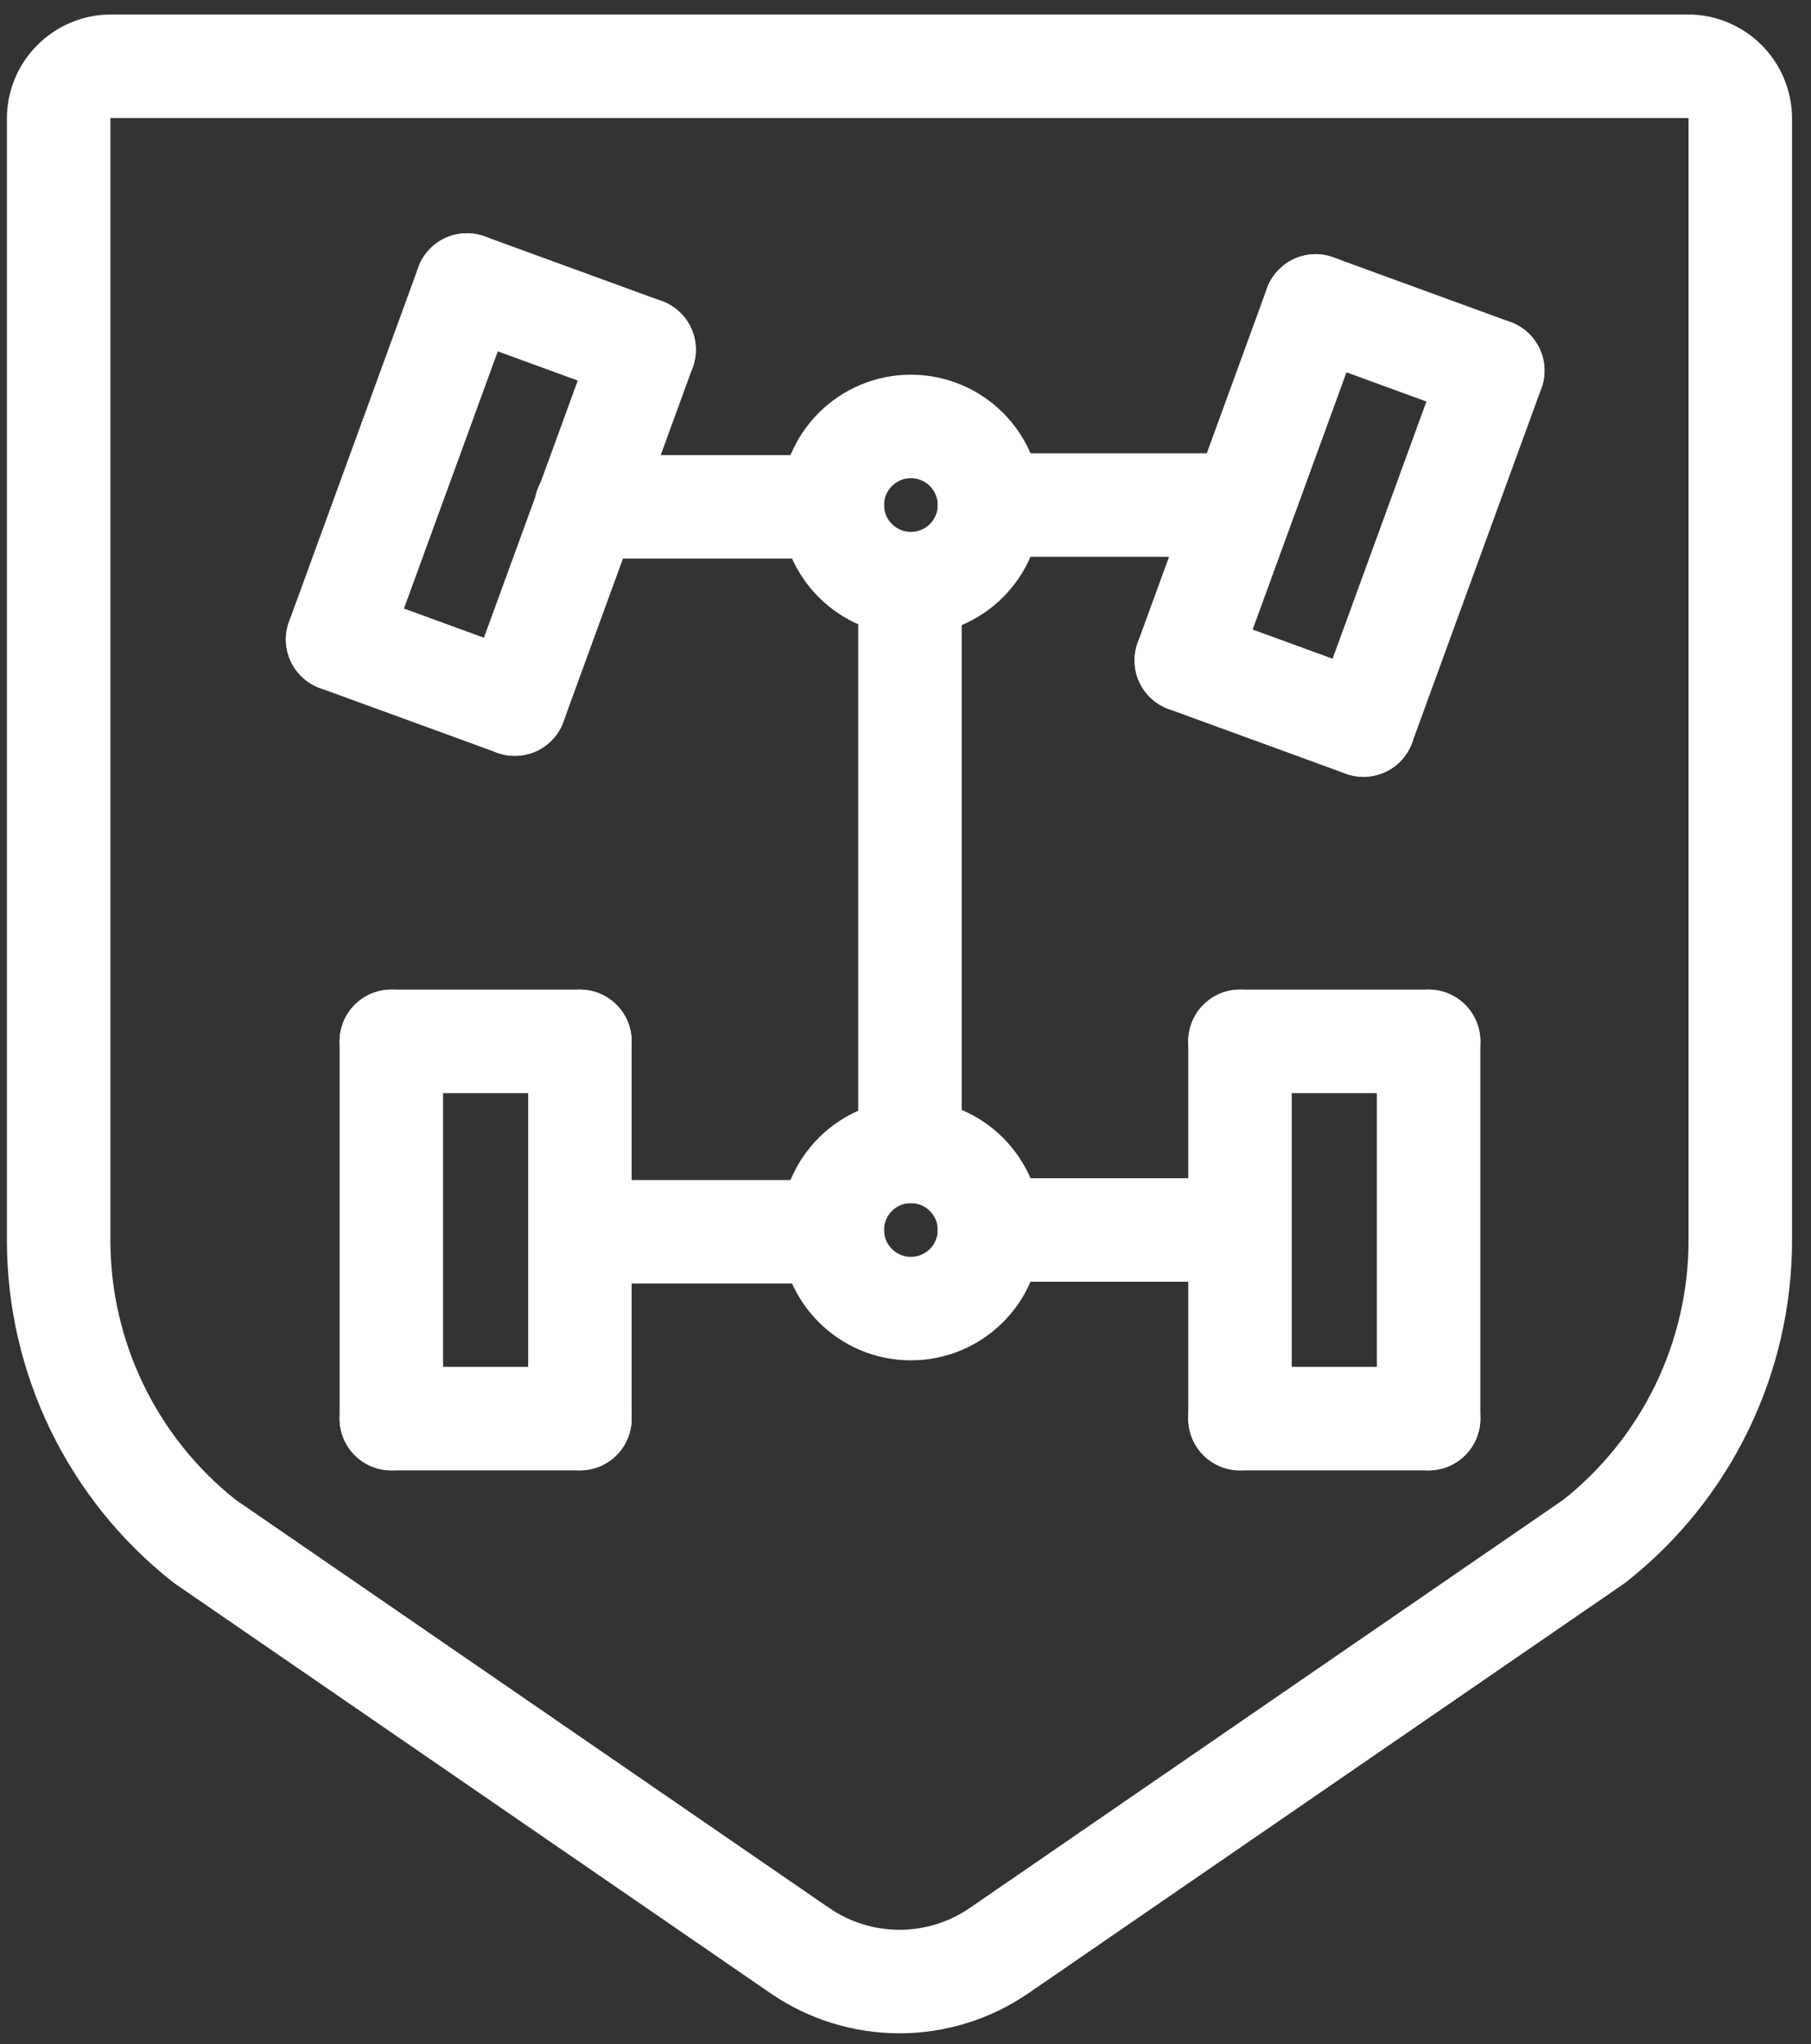<svg xmlns="http://www.w3.org/2000/svg" fill="none" viewBox="0 0 70 79" height="79" width="70">
<rect x="0" y="0" width="70" height="79" fill="#333333" stroke="none"/>
<path stroke-linejoin="round" stroke-linecap="round" stroke-width="4" stroke="#FFFFFF" d="M50.852 11.824L45.854 25.521"></path>
<path stroke-linejoin="round" stroke-linecap="round" stroke-width="4" stroke="#FFFFFF" d="M57.699 14.323L52.702 28.019"></path>
<path stroke-linejoin="round" stroke-linecap="round" stroke-width="4" stroke="#FFFFFF" d="M45.854 25.521L52.702 28.02"></path>
<path stroke-linejoin="round" stroke-linecap="round" stroke-width="4" stroke="#FFFFFF" d="M50.851 11.824L57.699 14.323"></path>
<path stroke-linejoin="round" stroke-linecap="round" stroke-width="4" stroke="#FFFFFF" d="M18.048 11.014L13.05 24.711"></path>
<path stroke-linejoin="round" stroke-linecap="round" stroke-width="4" stroke="#FFFFFF" d="M24.896 13.513L19.898 27.209"></path>
<path stroke-linejoin="round" stroke-linecap="round" stroke-width="4" stroke="#FFFFFF" d="M13.05 24.71L19.899 27.209"></path>
<path stroke-linejoin="round" stroke-linecap="round" stroke-width="4" stroke="#FFFFFF" d="M18.047 11.014L24.896 13.513"></path>
<path stroke-linejoin="round" stroke-linecap="round" stroke-width="4" stroke="#FFFFFF" d="M35.172 44.494V22.625"></path>
<path stroke-linejoin="round" stroke-linecap="round" stroke-width="4" stroke="#FFFFFF" d="M35.208 22.554C36.886 22.554 38.246 21.194 38.246 19.517C38.246 17.839 36.886 16.48 35.208 16.48C33.531 16.48 32.171 17.839 32.171 19.517C32.171 21.194 33.531 22.554 35.208 22.554Z"></path>
<path stroke-linejoin="round" stroke-linecap="round" stroke-width="4" stroke="#FFFFFF" d="M38.246 19.517H47.763"></path>
<path stroke-linejoin="round" stroke-linecap="round" stroke-width="4" stroke="#FFFFFF" d="M22.654 19.588H32.171"></path>
<path stroke-linejoin="round" stroke-linecap="round" stroke-width="4" stroke="#FFFFFF" d="M15.126 40.242H22.415"></path>
<path stroke-linejoin="round" stroke-linecap="round" stroke-width="4" stroke="#FFFFFF" d="M15.126 54.821V40.242"></path>
<path stroke-linejoin="round" stroke-linecap="round" stroke-width="4" stroke="#FFFFFF" d="M22.415 54.821V40.242"></path>
<path stroke-linejoin="round" stroke-linecap="round" stroke-width="4" stroke="#FFFFFF" d="M15.126 54.821H22.415"></path>
<path stroke-linejoin="round" stroke-linecap="round" stroke-width="4" stroke="#FFFFFF" d="M47.929 40.242V54.821"></path>
<path stroke-linejoin="round" stroke-linecap="round" stroke-width="4" stroke="#FFFFFF" d="M55.219 40.242V54.821"></path>
<path stroke-linejoin="round" stroke-linecap="round" stroke-width="4" stroke="#FFFFFF" d="M47.929 54.821H55.219"></path>
<path stroke-linejoin="round" stroke-linecap="round" stroke-width="4" stroke="#FFFFFF" d="M47.929 40.242H55.219"></path>
<path stroke-linejoin="round" stroke-linecap="round" stroke-width="4" stroke="#FFFFFF" d="M35.208 50.569C36.886 50.569 38.246 49.209 38.246 47.532C38.246 45.854 36.886 44.494 35.208 44.494C33.531 44.494 32.171 45.854 32.171 47.532C32.171 49.209 33.531 50.569 35.208 50.569Z"></path>
<path stroke-linejoin="round" stroke-linecap="round" stroke-width="4" stroke="#FFFFFF" d="M38.246 47.532H47.763"></path>
<path stroke-linejoin="round" stroke-linecap="round" stroke-width="4" stroke="#FFFFFF" d="M22.654 47.6H32.171"></path>
<path stroke-linejoin="round" stroke-linecap="round" stroke-width="4" stroke="#FFFFFF" d="M61.622 59.562L38.623 75.376C36.3 76.974 33.234 76.974 30.912 75.376L7.913 59.562C4.349 56.755 2.267 52.468 2.267 47.932V4.585C2.267 3.467 3.174 2.56 4.292 2.56H65.242C66.36 2.56 67.267 3.467 67.267 4.585V47.932C67.267 52.468 65.186 56.755 61.622 59.562Z"></path>
</svg>
